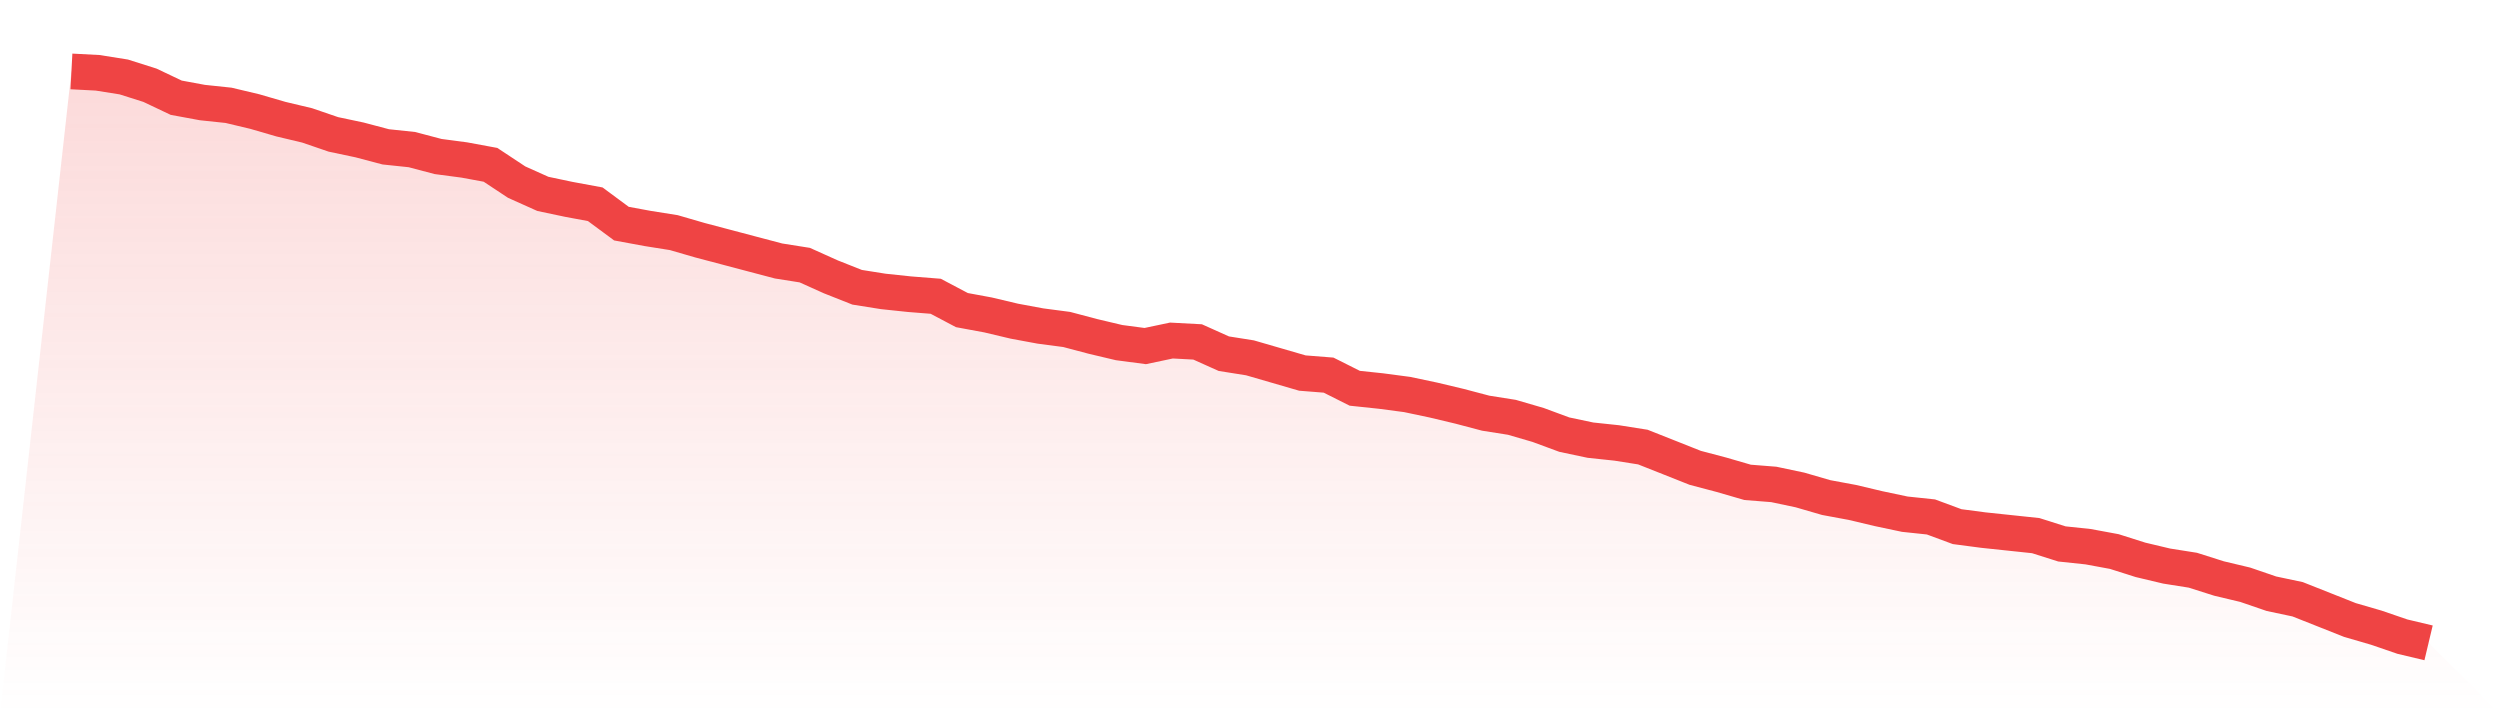 <svg viewBox="0 0 140 40" xmlns="http://www.w3.org/2000/svg">
<defs>
<linearGradient id="gradient" x1="0" x2="0" y1="0" y2="1">
<stop offset="0%" stop-color="#ef4444" stop-opacity="0.2"/>
<stop offset="100%" stop-color="#ef4444" stop-opacity="0"/>
</linearGradient>
</defs>
<path d="M4,4 L4,4 L5.467,4.077 L6.933,4.31 L8.4,4.775 L9.867,5.472 L11.333,5.743 L12.8,5.898 L14.267,6.247 L15.733,6.673 L17.2,7.022 L18.667,7.525 L20.133,7.835 L21.6,8.223 L23.067,8.378 L24.533,8.765 L26,8.959 L27.467,9.23 L28.933,10.199 L30.4,10.857 L31.867,11.167 L33.333,11.438 L34.8,12.523 L36.267,12.794 L37.733,13.027 L39.2,13.453 L40.667,13.84 L42.133,14.228 L43.6,14.615 L45.067,14.847 L46.533,15.506 L48,16.087 L49.467,16.32 L50.933,16.475 L52.4,16.591 L53.867,17.366 L55.333,17.637 L56.8,17.985 L58.267,18.257 L59.733,18.45 L61.2,18.838 L62.667,19.186 L64.133,19.38 L65.6,19.07 L67.067,19.148 L68.533,19.806 L70,20.039 L71.467,20.465 L72.933,20.891 L74.4,21.007 L75.867,21.743 L77.333,21.898 L78.8,22.092 L80.267,22.402 L81.733,22.751 L83.2,23.138 L84.667,23.37 L86.133,23.797 L87.6,24.339 L89.067,24.649 L90.533,24.804 L92,25.036 L93.467,25.617 L94.933,26.199 L96.4,26.586 L97.867,27.012 L99.333,27.128 L100.8,27.438 L102.267,27.864 L103.733,28.136 L105.2,28.484 L106.667,28.794 L108.133,28.949 L109.6,29.492 L111.067,29.685 L112.533,29.84 L114,29.995 L115.467,30.46 L116.933,30.615 L118.4,30.886 L119.867,31.351 L121.333,31.7 L122.8,31.932 L124.267,32.397 L125.733,32.746 L127.2,33.249 L128.667,33.559 L130.133,34.14 L131.6,34.722 L133.067,35.148 L134.533,35.651 L136,36 L140,40 L0,40 z" fill="url(#gradient)"/>
<path d="M4,4 L4,4 L5.467,4.077 L6.933,4.31 L8.4,4.775 L9.867,5.472 L11.333,5.743 L12.8,5.898 L14.267,6.247 L15.733,6.673 L17.2,7.022 L18.667,7.525 L20.133,7.835 L21.6,8.223 L23.067,8.378 L24.533,8.765 L26,8.959 L27.467,9.23 L28.933,10.199 L30.4,10.857 L31.867,11.167 L33.333,11.438 L34.8,12.523 L36.267,12.794 L37.733,13.027 L39.2,13.453 L40.667,13.84 L42.133,14.228 L43.6,14.615 L45.067,14.847 L46.533,15.506 L48,16.087 L49.467,16.32 L50.933,16.475 L52.4,16.591 L53.867,17.366 L55.333,17.637 L56.8,17.985 L58.267,18.257 L59.733,18.45 L61.2,18.838 L62.667,19.186 L64.133,19.38 L65.6,19.07 L67.067,19.148 L68.533,19.806 L70,20.039 L71.467,20.465 L72.933,20.891 L74.4,21.007 L75.867,21.743 L77.333,21.898 L78.8,22.092 L80.267,22.402 L81.733,22.751 L83.2,23.138 L84.667,23.37 L86.133,23.797 L87.6,24.339 L89.067,24.649 L90.533,24.804 L92,25.036 L93.467,25.617 L94.933,26.199 L96.4,26.586 L97.867,27.012 L99.333,27.128 L100.8,27.438 L102.267,27.864 L103.733,28.136 L105.2,28.484 L106.667,28.794 L108.133,28.949 L109.6,29.492 L111.067,29.685 L112.533,29.84 L114,29.995 L115.467,30.46 L116.933,30.615 L118.4,30.886 L119.867,31.351 L121.333,31.7 L122.8,31.932 L124.267,32.397 L125.733,32.746 L127.2,33.249 L128.667,33.559 L130.133,34.14 L131.6,34.722 L133.067,35.148 L134.533,35.651 L136,36" fill="none" stroke="#ef4444" stroke-width="2"/>
</svg>